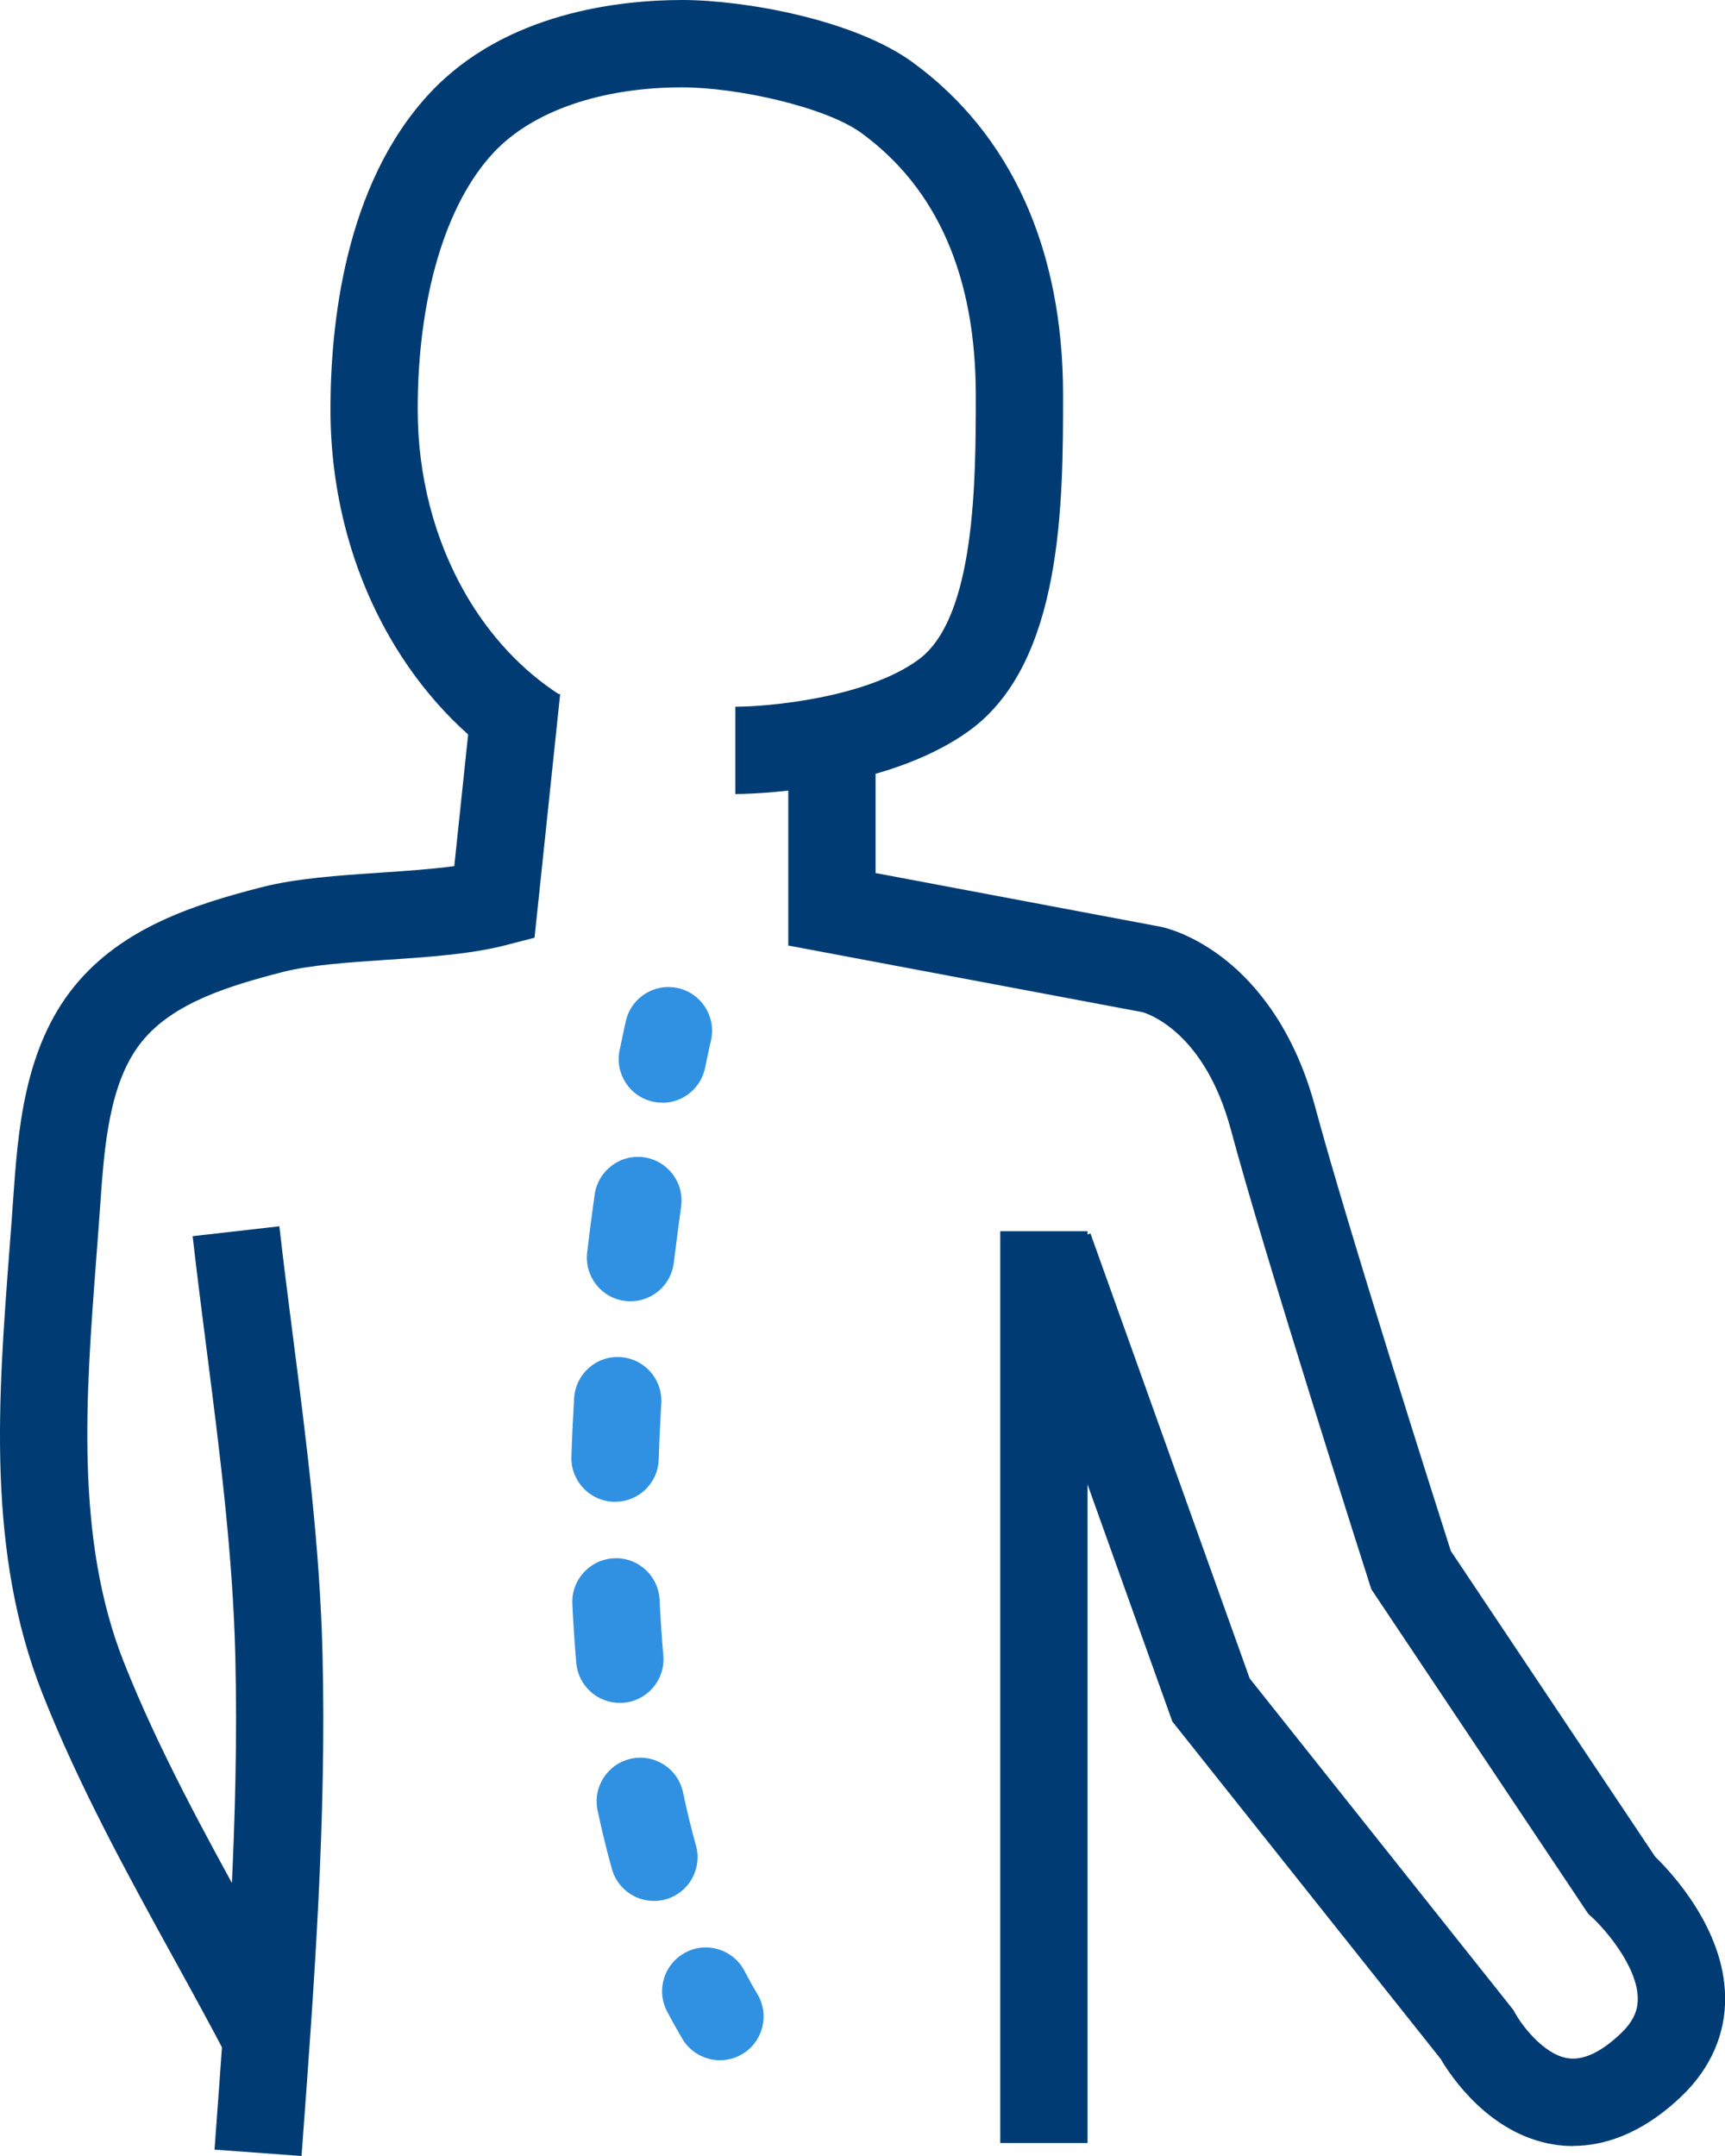 <svg width="40" height="50" viewBox="0 0 40 50" fill="none" xmlns="http://www.w3.org/2000/svg">
<g clip-path="url(#clip0_25942_114891)">
<path d="M36.471 49.769C36.311 49.769 36.162 49.755 36.029 49.733C34.528 49.492 33.634 48.138 33.404 47.745L27.185 39.925L23.38 29.287L25.286 28.605L28.978 38.925L35.095 46.616L35.139 46.697C35.27 46.933 35.779 47.644 36.356 47.733C36.711 47.787 37.126 47.595 37.586 47.156C37.942 46.818 37.979 46.531 37.977 46.346C37.971 45.596 37.195 44.718 36.923 44.47L36.832 44.388L36.761 44.283L31.8 36.858L31.756 36.723C31.659 36.417 29.351 29.21 28.54 26.192C27.937 23.954 26.645 23.518 26.495 23.474L18.279 21.928V17.803H20.303V20.247L26.917 21.493C27.04 21.518 27.691 21.677 28.442 22.281C29.106 22.816 30.002 23.835 30.495 25.665C31.233 28.413 33.315 34.945 33.642 35.968L38.382 43.061C38.769 43.436 39.983 44.739 40.003 46.314C40.015 47.178 39.663 47.976 38.983 48.623C38.033 49.526 37.148 49.766 36.476 49.766L36.471 49.769Z" fill="#003C73"/>
<path d="M17.051 18.415V16.39C17.818 16.388 20.077 16.189 21.296 15.299C22.627 14.329 22.627 11.098 22.627 9.167C22.627 6.414 21.735 4.37 19.976 3.086C19.146 2.48 17.096 2.026 15.819 2.026C13.945 2.026 12.354 2.574 11.455 3.529C10.33 4.725 9.686 6.899 9.686 9.495C9.686 11.029 10.067 12.504 10.787 13.76C11.351 14.742 12.108 15.554 12.977 16.111L11.886 17.818C10.743 17.087 9.757 16.032 9.033 14.769C8.137 13.208 7.663 11.383 7.663 9.496C7.663 7.609 7.965 4.287 9.983 2.142C11.735 0.279 14.392 0 15.819 0C17.246 0 19.803 0.449 21.17 1.45C23.447 3.114 24.651 5.779 24.651 9.157C24.651 11.633 24.651 15.36 22.487 16.937C20.482 18.398 17.189 18.415 17.049 18.415H17.051Z" fill="#003C73"/>
<path d="M6.994 50L4.975 49.852L4.996 49.558C5.266 45.902 5.546 42.123 5.457 38.421C5.4 36.046 5.091 33.637 4.792 31.306C4.681 30.444 4.568 29.551 4.467 28.668L6.478 28.439C6.577 29.308 6.69 30.192 6.8 31.048C7.105 33.428 7.42 35.891 7.479 38.37C7.572 42.172 7.287 46.001 7.014 49.706L6.992 50H6.994Z" fill="#003C73"/>
<path d="M5.281 47.733C4.873 46.953 4.44 46.165 4.02 45.402C2.947 43.449 1.837 41.43 0.99 39.292C-0.317 35.99 -0.044 32.435 0.218 28.997C0.248 28.6 0.278 28.207 0.305 27.815C0.415 26.254 0.55 24.32 1.721 22.877C2.839 21.497 4.549 20.966 6.064 20.576C6.862 20.37 7.859 20.302 8.82 20.238C9.411 20.198 10.015 20.157 10.534 20.086L10.976 15.887L12.989 16.099L12.395 21.747L11.713 21.923C10.915 22.129 9.919 22.196 8.957 22.26C8.087 22.319 7.186 22.38 6.567 22.539C5.31 22.863 4.021 23.253 3.291 24.154C2.523 25.099 2.417 26.615 2.324 27.95C2.296 28.352 2.265 28.75 2.235 29.152C1.99 32.361 1.736 35.679 2.871 38.546C3.671 40.566 4.75 42.529 5.793 44.426C6.218 45.198 6.656 45.996 7.073 46.793L5.28 47.733H5.281Z" fill="#003C73"/>
<path d="M25.218 28.553H23.194V49.699H25.218V28.553Z" fill="#003C73"/>
<path d="M15.359 25.572C15.291 25.572 15.222 25.565 15.155 25.552C14.606 25.439 14.254 24.904 14.367 24.357C14.458 23.913 14.515 23.67 14.515 23.67C14.643 23.126 15.188 22.789 15.731 22.917C16.275 23.045 16.612 23.59 16.485 24.134C16.484 24.142 16.431 24.365 16.349 24.765C16.251 25.244 15.829 25.575 15.359 25.575V25.572Z" fill="#3091E2"/>
<path d="M15.163 44.085C14.72 44.085 14.313 43.791 14.188 43.342C14.067 42.907 13.955 42.449 13.857 41.985C13.741 41.438 14.092 40.9 14.639 40.785C15.185 40.669 15.723 41.02 15.838 41.567C15.927 41.99 16.028 42.406 16.138 42.8C16.288 43.339 15.973 43.898 15.435 44.048C15.344 44.073 15.252 44.085 15.163 44.085ZM14.37 39.492C13.851 39.492 13.409 39.094 13.363 38.567C13.324 38.123 13.294 37.663 13.272 37.198C13.245 36.64 13.677 36.165 14.235 36.138C14.795 36.11 15.268 36.543 15.295 37.102C15.315 37.539 15.345 37.975 15.381 38.393C15.43 38.95 15.016 39.441 14.46 39.489C14.429 39.492 14.401 39.492 14.372 39.492H14.37ZM14.262 34.828C14.252 34.828 14.24 34.828 14.23 34.828C13.672 34.81 13.233 34.342 13.25 33.784C13.264 33.338 13.286 32.88 13.313 32.425C13.346 31.866 13.825 31.437 14.382 31.473C14.94 31.505 15.366 31.984 15.334 32.543C15.308 32.982 15.288 33.421 15.274 33.848C15.258 34.396 14.807 34.828 14.264 34.828H14.262ZM14.622 30.178C14.581 30.178 14.541 30.177 14.5 30.171C13.945 30.106 13.549 29.601 13.615 29.046C13.667 28.6 13.726 28.148 13.79 27.7C13.869 27.147 14.382 26.76 14.934 26.839C15.487 26.919 15.872 27.43 15.794 27.985C15.733 28.418 15.676 28.855 15.624 29.285C15.563 29.8 15.126 30.178 14.62 30.178H14.622Z" fill="#3091E2"/>
<path d="M16.695 47.779C16.349 47.779 16.013 47.602 15.822 47.282C15.701 47.077 15.581 46.862 15.468 46.646C15.209 46.15 15.401 45.539 15.897 45.279C16.393 45.019 17.003 45.211 17.263 45.708C17.359 45.892 17.46 46.074 17.565 46.249C17.85 46.73 17.692 47.352 17.211 47.637C17.049 47.733 16.87 47.779 16.695 47.779Z" fill="#3091E2"/>
</g>
<defs>
<clipPath id="clip0_25942_114891">
<rect width="40" height="50" fill="white"/>
</clipPath>
</defs>
</svg>
